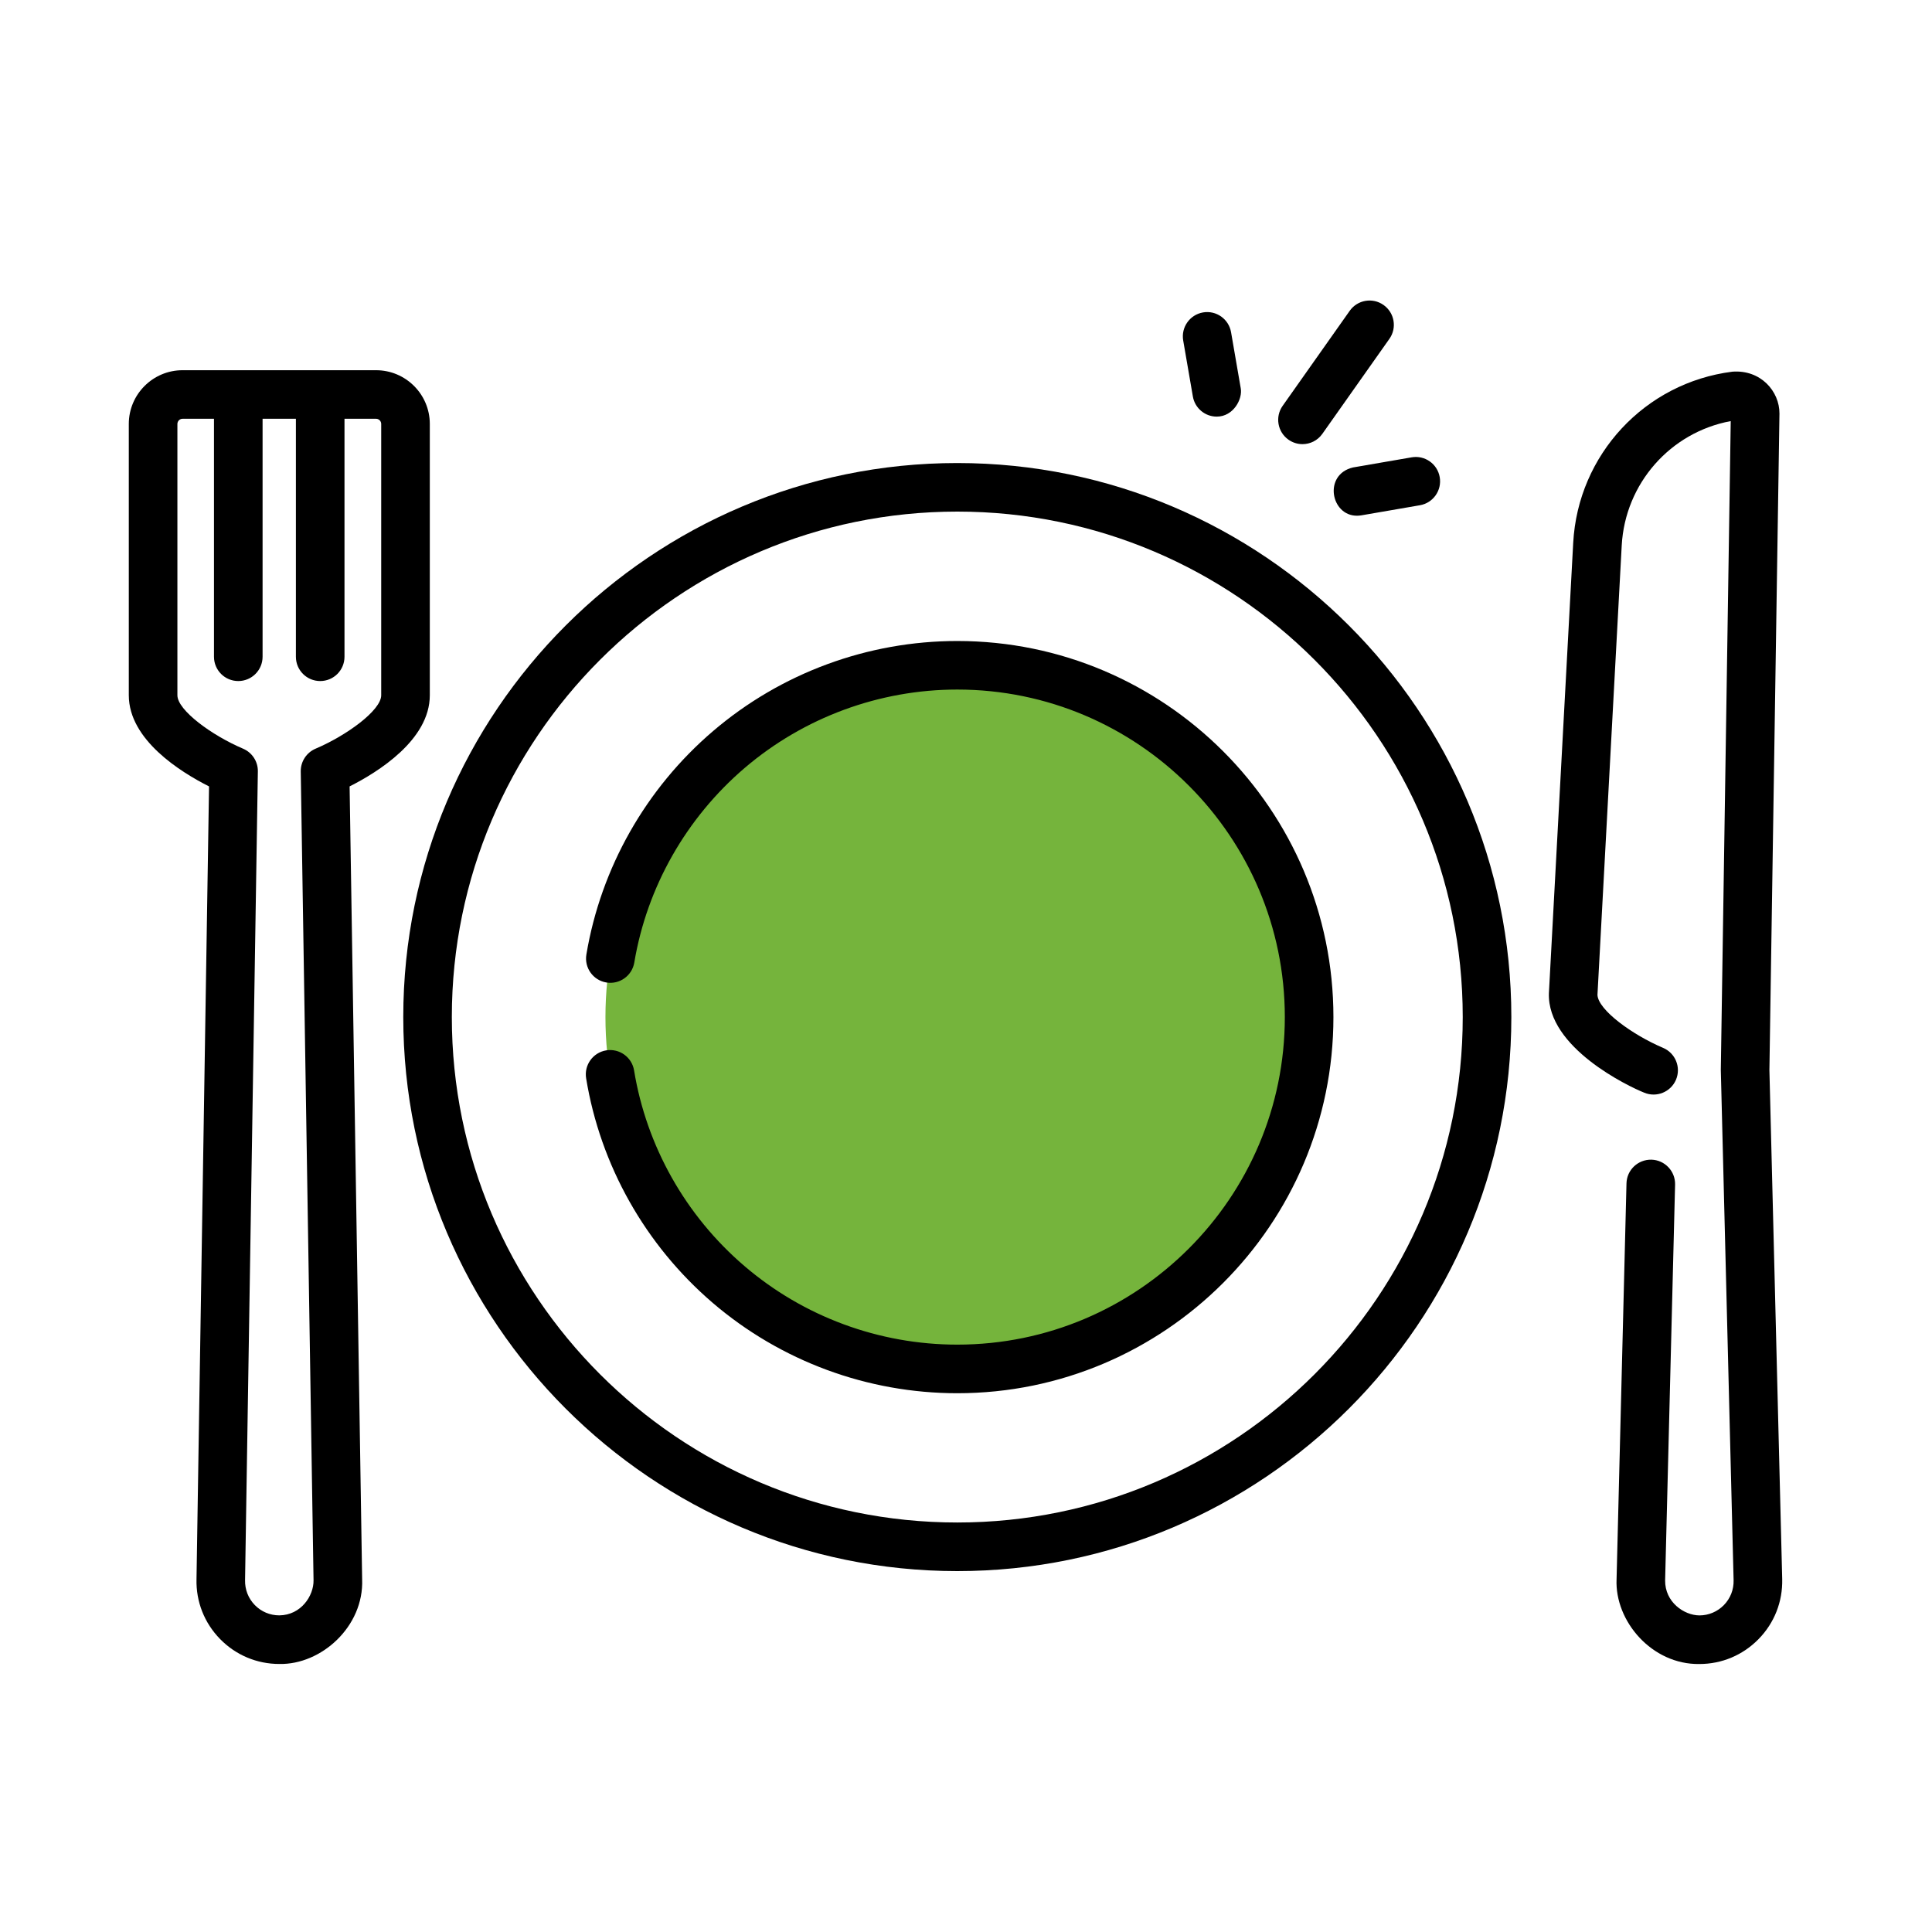 <svg width="45" height="45" viewBox="0 0 45 45" fill="none" xmlns="http://www.w3.org/2000/svg">
<rect width="45" height="45" fill="white"/>
<path d="M22.339 35.678C29.153 35.678 34.678 30.153 34.678 23.339C34.678 16.524 29.153 11 22.339 11C15.524 11 10 16.524 10 23.339C10 30.153 15.524 35.678 22.339 35.678Z" fill="white"/>
<path d="M22.298 11.352C22.019 11.352 21.743 11.362 21.469 11.38C27.897 11.806 32.979 17.154 32.979 23.69C32.979 30.226 27.897 35.574 21.469 36.001C21.743 36.019 22.019 36.029 22.298 36.029C29.112 36.029 34.636 30.505 34.636 23.69C34.636 16.876 29.112 11.352 22.298 11.352Z" fill="white"/>
<path d="M22.296 31.886C26.822 31.886 30.491 28.217 30.491 23.691C30.491 19.166 26.822 15.497 22.296 15.497C17.77 15.497 14.102 19.166 14.102 23.691C14.102 28.217 17.77 31.886 22.296 31.886Z" fill="#75B43C"/>
<path d="M22.298 15.497C22.018 15.497 21.741 15.511 21.469 15.538C25.605 15.954 28.835 19.445 28.835 23.691C28.835 27.938 25.605 31.429 21.469 31.845C21.741 31.872 22.018 31.886 22.298 31.886C26.824 31.886 30.493 28.217 30.493 23.691C30.493 19.166 26.824 15.497 22.298 15.497Z" fill="#75B43C"/>
<path d="M4.253 9.19C3.874 9.19 3.566 9.497 3.566 9.876V16.195C3.566 17.17 5.441 17.96 5.441 17.96L5.143 36.796C5.124 37.561 5.74 38.192 6.506 38.192C7.272 38.192 7.888 37.561 7.869 36.796L7.572 17.96C7.572 17.96 9.446 17.17 9.446 16.195V9.876C9.446 9.497 9.139 9.189 8.76 9.189L4.253 9.19Z" fill="white"/>
<path d="M8.76 9.189H7.477C7.856 9.189 8.164 9.497 8.164 9.876V16.195C8.164 17.17 6.289 17.96 6.289 17.96L6.587 36.796C6.6 37.329 6.304 37.796 5.865 38.031C6.056 38.133 6.274 38.192 6.507 38.192C7.273 38.192 7.888 37.561 7.87 36.796L7.572 17.96C7.572 17.96 9.446 17.17 9.446 16.195V9.876C9.446 9.497 9.139 9.189 8.76 9.189Z" fill="white"/>
<path d="M40.648 24.928L40.882 9.625C40.885 9.378 40.668 9.187 40.422 9.218C38.68 9.438 37.306 10.877 37.209 12.675L36.643 23.162C36.643 24.138 38.517 24.928 38.517 24.928L38.219 36.795C38.2 37.561 38.816 38.192 39.582 38.192C40.348 38.192 40.964 37.561 40.946 36.795L40.648 24.928Z" fill="white"/>
<path d="M40.648 24.928L40.882 9.625C40.886 9.378 40.668 9.187 40.423 9.218C40.121 9.256 39.831 9.332 39.556 9.438C39.717 9.779 39.676 10.067 39.675 10.135L39.365 24.928L39.663 36.795C39.676 37.329 39.381 37.796 38.941 38.031C39.133 38.133 39.35 38.191 39.583 38.191C40.349 38.191 40.965 37.561 40.946 36.795L40.648 24.928Z" fill="white"/>
<path d="M10.011 16.194V9.875C10.011 9.184 9.45 8.623 8.759 8.623H4.252C3.562 8.623 3 9.184 3 9.875V16.194C3 17.233 4.21 17.985 4.869 18.317L4.577 36.781C4.564 37.305 4.759 37.8 5.125 38.175C5.491 38.55 5.982 38.757 6.506 38.757C7.483 38.778 8.478 37.884 8.435 36.786L8.143 18.317C8.802 17.985 10.011 17.233 10.011 16.194ZM7.351 17.438C7.139 17.528 7.002 17.738 7.005 17.968L7.303 36.808C7.309 37.167 7.013 37.62 6.506 37.625C6.289 37.625 6.086 37.54 5.935 37.385C5.784 37.23 5.703 37.025 5.708 36.804L6.006 17.968C6.01 17.738 5.873 17.528 5.661 17.438C4.938 17.131 4.132 16.544 4.132 16.194V9.875C4.132 9.808 4.186 9.754 4.252 9.754H4.984V15.297C4.984 15.61 5.237 15.863 5.55 15.863C5.862 15.863 6.116 15.61 6.116 15.297V9.754H6.892V15.297C6.892 15.61 7.145 15.863 7.458 15.863C7.771 15.863 8.024 15.61 8.024 15.297V9.754H8.759C8.825 9.754 8.879 9.808 8.879 9.875V16.194C8.879 16.544 8.074 17.131 7.351 17.438Z" fill="black"/>
<path d="M41.213 24.925L41.447 9.634C41.45 9.115 41.011 8.607 40.351 8.657C38.313 8.914 36.754 10.591 36.643 12.644L36.077 23.132C36.032 24.398 37.927 25.304 38.296 25.45C38.584 25.571 38.915 25.436 39.037 25.149C39.159 24.861 39.024 24.529 38.737 24.407C38.021 24.103 37.224 23.525 37.208 23.173L37.773 12.705C37.852 11.26 38.907 10.069 40.312 9.808L40.081 24.92C40.081 24.927 40.379 36.809 40.379 36.809C40.384 37.025 40.304 37.23 40.153 37.385C40.001 37.54 39.798 37.626 39.582 37.626C39.223 37.623 38.778 37.316 38.784 36.809L39.016 27.591C39.023 27.278 38.776 27.019 38.464 27.011C38.151 27.005 37.892 27.25 37.884 27.562L37.653 36.782C37.609 37.761 38.478 38.775 39.582 38.758C40.106 38.758 40.596 38.551 40.962 38.176C41.329 37.801 41.523 37.306 41.511 36.781L41.213 24.925Z" fill="black"/>
<path d="M22.297 10.785C15.181 10.785 9.393 16.574 9.393 23.689C9.393 30.805 15.182 36.594 22.297 36.594C29.413 36.594 35.202 30.805 35.202 23.689C35.202 16.574 29.413 10.785 22.297 10.785ZM22.297 35.462C15.806 35.462 10.524 30.181 10.524 23.689C10.524 17.198 15.806 11.916 22.297 11.916C28.789 11.916 34.07 17.198 34.07 23.689C34.07 30.181 28.789 35.462 22.297 35.462Z" fill="black"/>
<path d="M22.297 14.93C20.213 14.93 18.193 15.675 16.61 17.027C15.044 18.364 13.996 20.213 13.658 22.232C13.606 22.541 13.814 22.832 14.122 22.884C14.43 22.936 14.722 22.728 14.774 22.419C15.068 20.662 15.982 19.052 17.345 17.887C18.723 16.71 20.482 16.061 22.297 16.061C26.504 16.061 29.926 19.484 29.926 23.69C29.926 27.897 26.504 31.319 22.297 31.319C20.477 31.319 18.714 30.668 17.334 29.484C15.969 28.314 15.058 26.697 14.769 24.933C14.719 24.624 14.428 24.415 14.119 24.465C13.811 24.516 13.602 24.807 13.652 25.115C13.984 27.143 15.03 28.999 16.598 30.344C18.183 31.703 20.207 32.451 22.297 32.451C27.128 32.451 31.058 28.521 31.058 23.69C31.058 18.86 27.128 14.93 22.297 14.93Z" fill="black"/>
<path d="M30.011 10.241C30.11 10.311 30.224 10.345 30.337 10.345C30.515 10.345 30.689 10.262 30.8 10.105L32.362 7.892C32.542 7.637 32.481 7.284 32.226 7.104C31.971 6.923 31.618 6.984 31.437 7.24L29.875 9.453C29.695 9.708 29.756 10.061 30.011 10.241Z" fill="black"/>
<path d="M31.608 12.012C31.64 12.012 31.672 12.009 31.705 12.004L33.073 11.768C33.381 11.715 33.587 11.422 33.534 11.114C33.481 10.806 33.189 10.599 32.881 10.652L31.513 10.888C30.817 11.054 30.996 12.016 31.608 12.012Z" fill="black"/>
<path d="M27.784 9.234C27.831 9.51 28.07 9.704 28.341 9.704C28.729 9.703 28.947 9.293 28.899 9.042L28.674 7.739C28.621 7.431 28.329 7.224 28.021 7.277C27.713 7.33 27.506 7.623 27.559 7.931L27.784 9.234Z" fill="black"/>
</svg>
